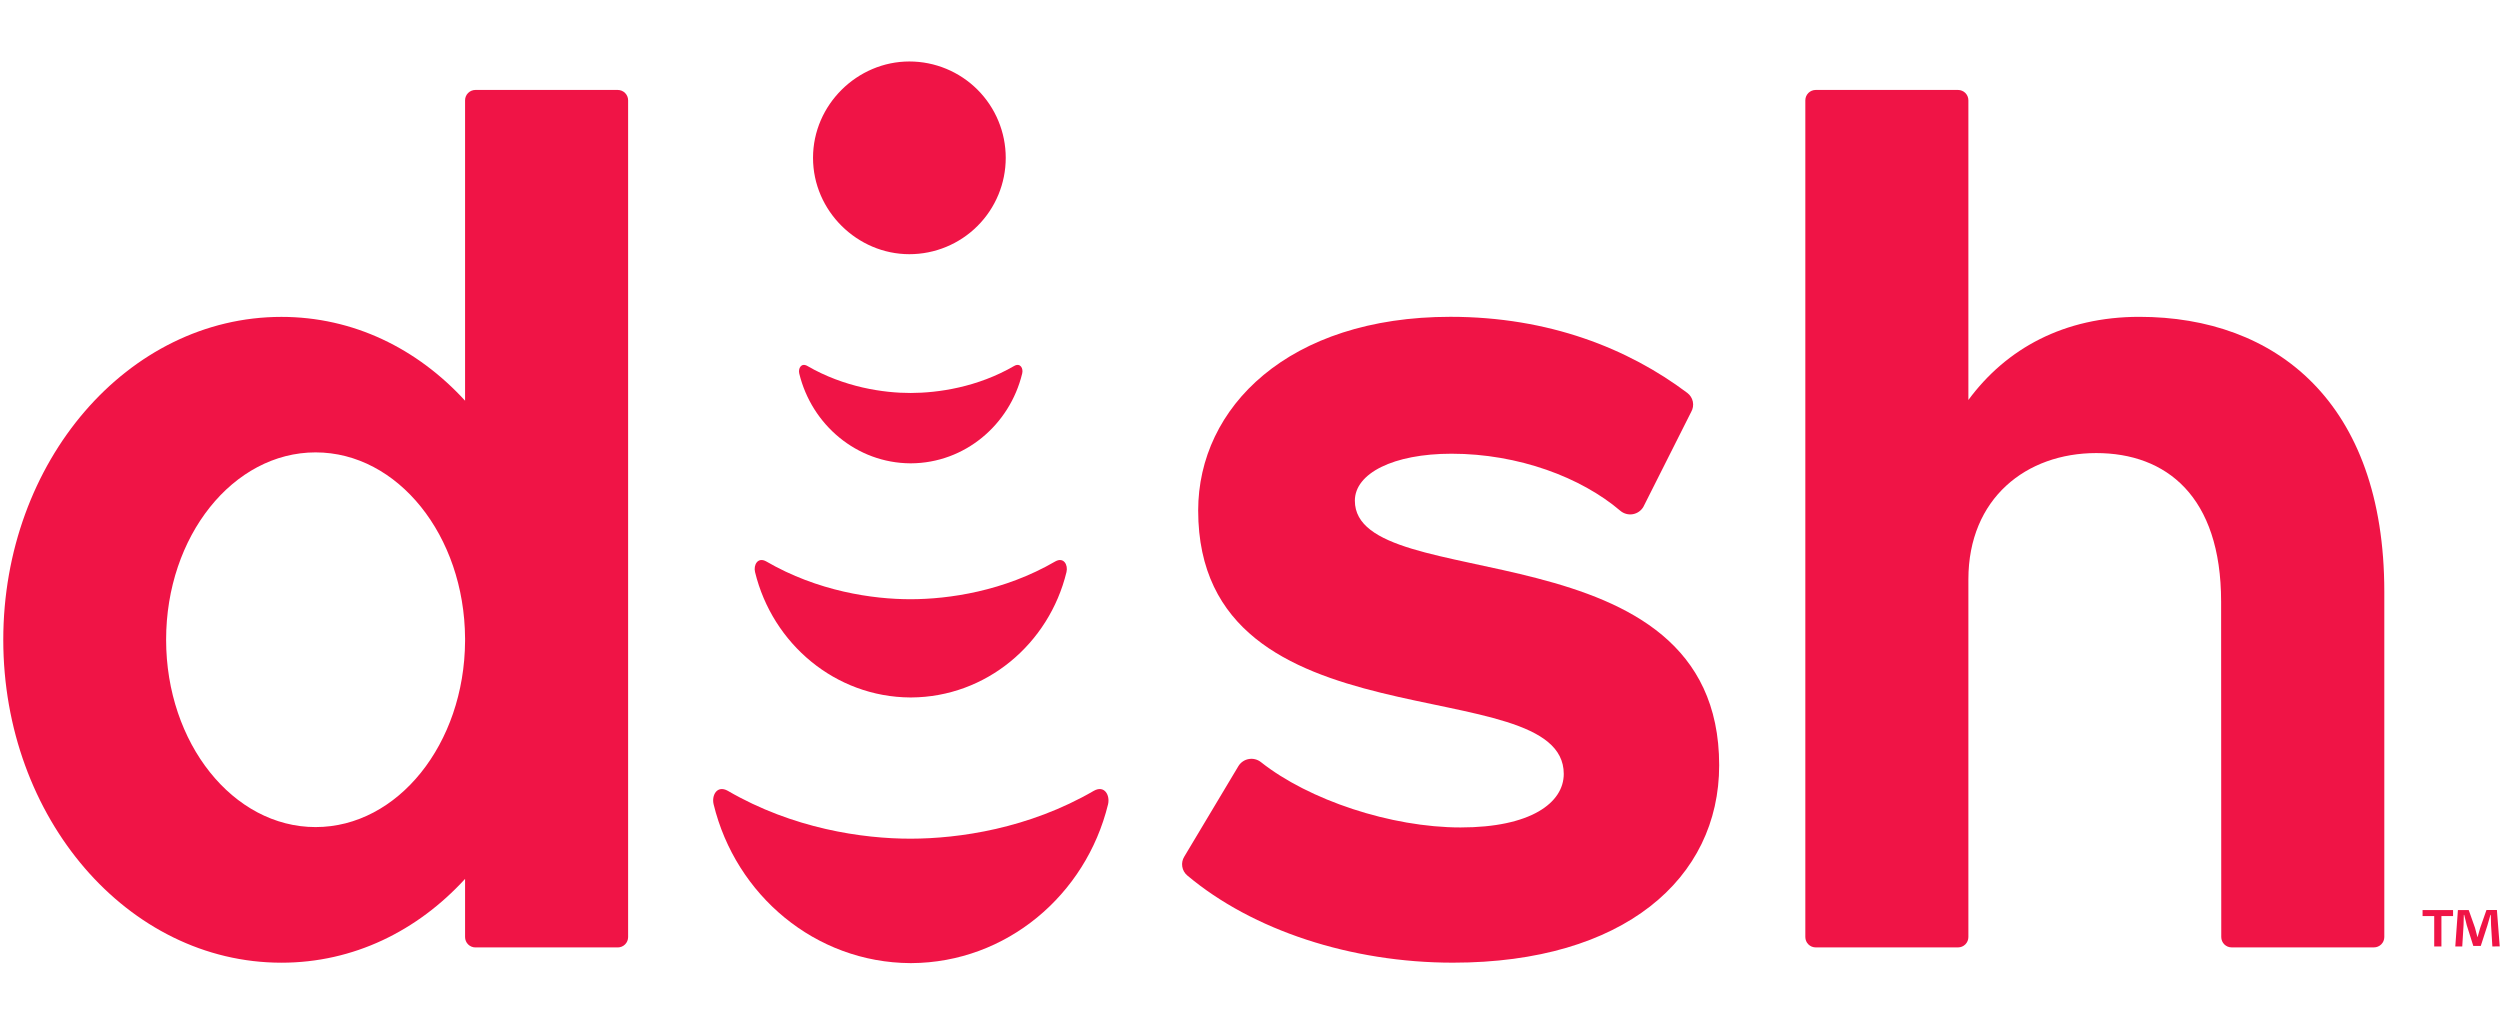 <svg width="244" height="100" viewBox="0 0 244 100" fill="none" xmlns="http://www.w3.org/2000/svg">
<path fill-rule="evenodd" clip-rule="evenodd" d="M132.234 48.867C132.234 46.211 135.963 44.283 141.676 44.283C148.199 44.283 154.331 46.597 158.143 49.852C158.31 49.994 158.506 50.097 158.717 50.154C158.927 50.212 159.149 50.222 159.364 50.185C159.579 50.147 159.784 50.062 159.963 49.937C160.142 49.811 160.291 49.648 160.399 49.458L165.062 40.197C165.235 39.895 165.291 39.541 165.221 39.2C165.15 38.859 164.958 38.556 164.679 38.347C158.926 34.024 151.185 30.921 141.559 30.921C125.769 30.921 116.942 39.748 116.942 49.819C116.942 73.331 152.623 65.194 152.623 75.533C152.623 78.362 149.391 80.759 142.553 80.759C135.759 80.759 127.728 78.079 123.062 74.379C122.896 74.249 122.706 74.155 122.502 74.104C122.298 74.053 122.085 74.046 121.879 74.083C121.672 74.119 121.475 74.2 121.301 74.318C121.127 74.436 120.981 74.59 120.871 74.769L115.584 83.609C115.404 83.899 115.335 84.244 115.389 84.581C115.442 84.918 115.615 85.224 115.876 85.444C122.245 90.797 131.857 93.957 141.806 93.957C158.466 93.957 167.791 85.75 167.791 74.689C167.791 50.993 132.234 58.317 132.234 48.867Z" fill="#F01446"/>
<path fill-rule="evenodd" clip-rule="evenodd" d="M60.294 8.779H46.401C46.133 8.779 45.876 8.886 45.687 9.075C45.497 9.265 45.391 9.522 45.391 9.79V39.109C40.737 34.027 34.494 30.928 27.468 30.928C12.475 30.928 0.32 45.038 0.32 62.443C0.32 79.848 12.475 93.96 27.468 93.96C34.494 93.96 40.739 90.862 45.391 85.78V91.458C45.391 91.591 45.417 91.722 45.468 91.845C45.518 91.968 45.593 92.079 45.687 92.173C45.78 92.267 45.892 92.341 46.015 92.392C46.137 92.443 46.269 92.469 46.401 92.469H60.294C60.562 92.469 60.819 92.362 61.008 92.173C61.198 91.983 61.304 91.726 61.304 91.458V9.79C61.304 9.522 61.197 9.265 61.008 9.076C60.818 8.886 60.562 8.78 60.294 8.779ZM30.803 80.723C22.745 80.723 16.213 72.536 16.213 62.436C16.213 52.336 22.745 44.153 30.803 44.153C38.826 44.153 45.332 52.269 45.391 62.305V62.573C45.332 72.609 38.826 80.723 30.803 80.723Z" fill="#F01446"/>
<path fill-rule="evenodd" clip-rule="evenodd" d="M208.803 30.923C201.466 30.923 195.819 34.008 192.114 39.039V9.79C192.114 9.657 192.088 9.526 192.037 9.403C191.986 9.28 191.912 9.169 191.818 9.075C191.724 8.981 191.613 8.907 191.49 8.856C191.367 8.805 191.236 8.779 191.103 8.779H177.212C176.944 8.779 176.687 8.886 176.497 9.075C176.308 9.265 176.201 9.522 176.2 9.79V91.456C176.2 91.588 176.227 91.72 176.277 91.843C176.328 91.965 176.403 92.077 176.497 92.171C176.591 92.264 176.702 92.339 176.825 92.39C176.948 92.44 177.08 92.466 177.212 92.466H191.103C191.236 92.466 191.367 92.44 191.49 92.39C191.613 92.339 191.724 92.264 191.818 92.171C191.912 92.077 191.986 91.965 192.037 91.843C192.088 91.72 192.114 91.588 192.114 91.456V56.531C192.125 48.626 197.772 44.22 204.592 44.22C211.412 44.22 216.781 48.416 216.781 58.719L216.795 91.454C216.795 91.587 216.821 91.719 216.871 91.841C216.922 91.964 216.996 92.075 217.09 92.169C217.184 92.263 217.296 92.338 217.418 92.388C217.541 92.439 217.673 92.465 217.805 92.465H231.696C231.829 92.465 231.961 92.439 232.083 92.388C232.206 92.338 232.318 92.263 232.412 92.169C232.506 92.076 232.58 91.964 232.631 91.841C232.682 91.719 232.708 91.587 232.708 91.454V57.748C232.708 39.22 222.074 30.923 208.803 30.923Z" fill="#F01446"/>
<path d="M79.351 15.404C79.351 10.211 83.682 6 88.755 6C91.25 6 93.642 6.991 95.405 8.754C97.169 10.518 98.16 12.91 98.16 15.404C98.16 17.898 97.169 20.291 95.405 22.054C93.642 23.818 91.25 24.809 88.755 24.809C83.682 24.809 79.351 20.602 79.351 15.404ZM106.759 77.182C100.403 80.875 93.584 81.848 88.895 81.856C84.205 81.864 77.382 80.875 71.03 77.182C69.989 76.599 69.434 77.617 69.65 78.505C71.809 87.372 79.575 93.945 88.841 94H88.956C98.215 93.946 105.976 87.372 108.145 78.505C108.355 77.617 107.8 76.599 106.759 77.182ZM102.999 54.794C97.98 57.71 92.596 58.478 88.891 58.484C85.185 58.491 79.802 57.71 74.783 54.794C73.96 54.333 73.522 55.137 73.693 55.838C75.397 62.839 81.528 68.03 88.846 68.072H88.936C96.254 68.03 102.385 62.841 104.088 55.838C104.259 55.137 103.822 54.333 102.999 54.794ZM98.993 35.712C95.4 37.8 91.545 38.35 88.891 38.355C86.237 38.36 82.383 37.8 78.788 35.712C78.199 35.382 77.885 35.959 78.008 36.46C79.227 41.474 83.622 45.191 88.854 45.221H88.918C94.158 45.191 98.549 41.474 99.764 36.46C99.897 35.959 99.583 35.382 98.993 35.712Z" fill="#F01446"/>
<path d="M239.419 88.824V89.411H238.283V92.374H237.579V89.411H236.443V88.824H239.419ZM243.254 92.374L243.127 90.285C243.114 90.012 243.114 89.673 243.101 89.294H243.062C242.97 89.608 242.866 90.025 242.762 90.352L242.124 92.322H241.393L240.755 90.299C240.689 90.025 240.585 89.608 240.507 89.294H240.469C240.469 89.621 240.456 89.96 240.443 90.285L240.316 92.374H239.637L239.892 88.824H240.949L241.562 90.56C241.64 90.834 241.705 91.094 241.797 91.461H241.81C241.902 91.134 241.98 90.834 242.065 90.567L242.678 88.819H243.698L243.973 92.369L243.254 92.374Z" fill="#F01446"/>
</svg>
